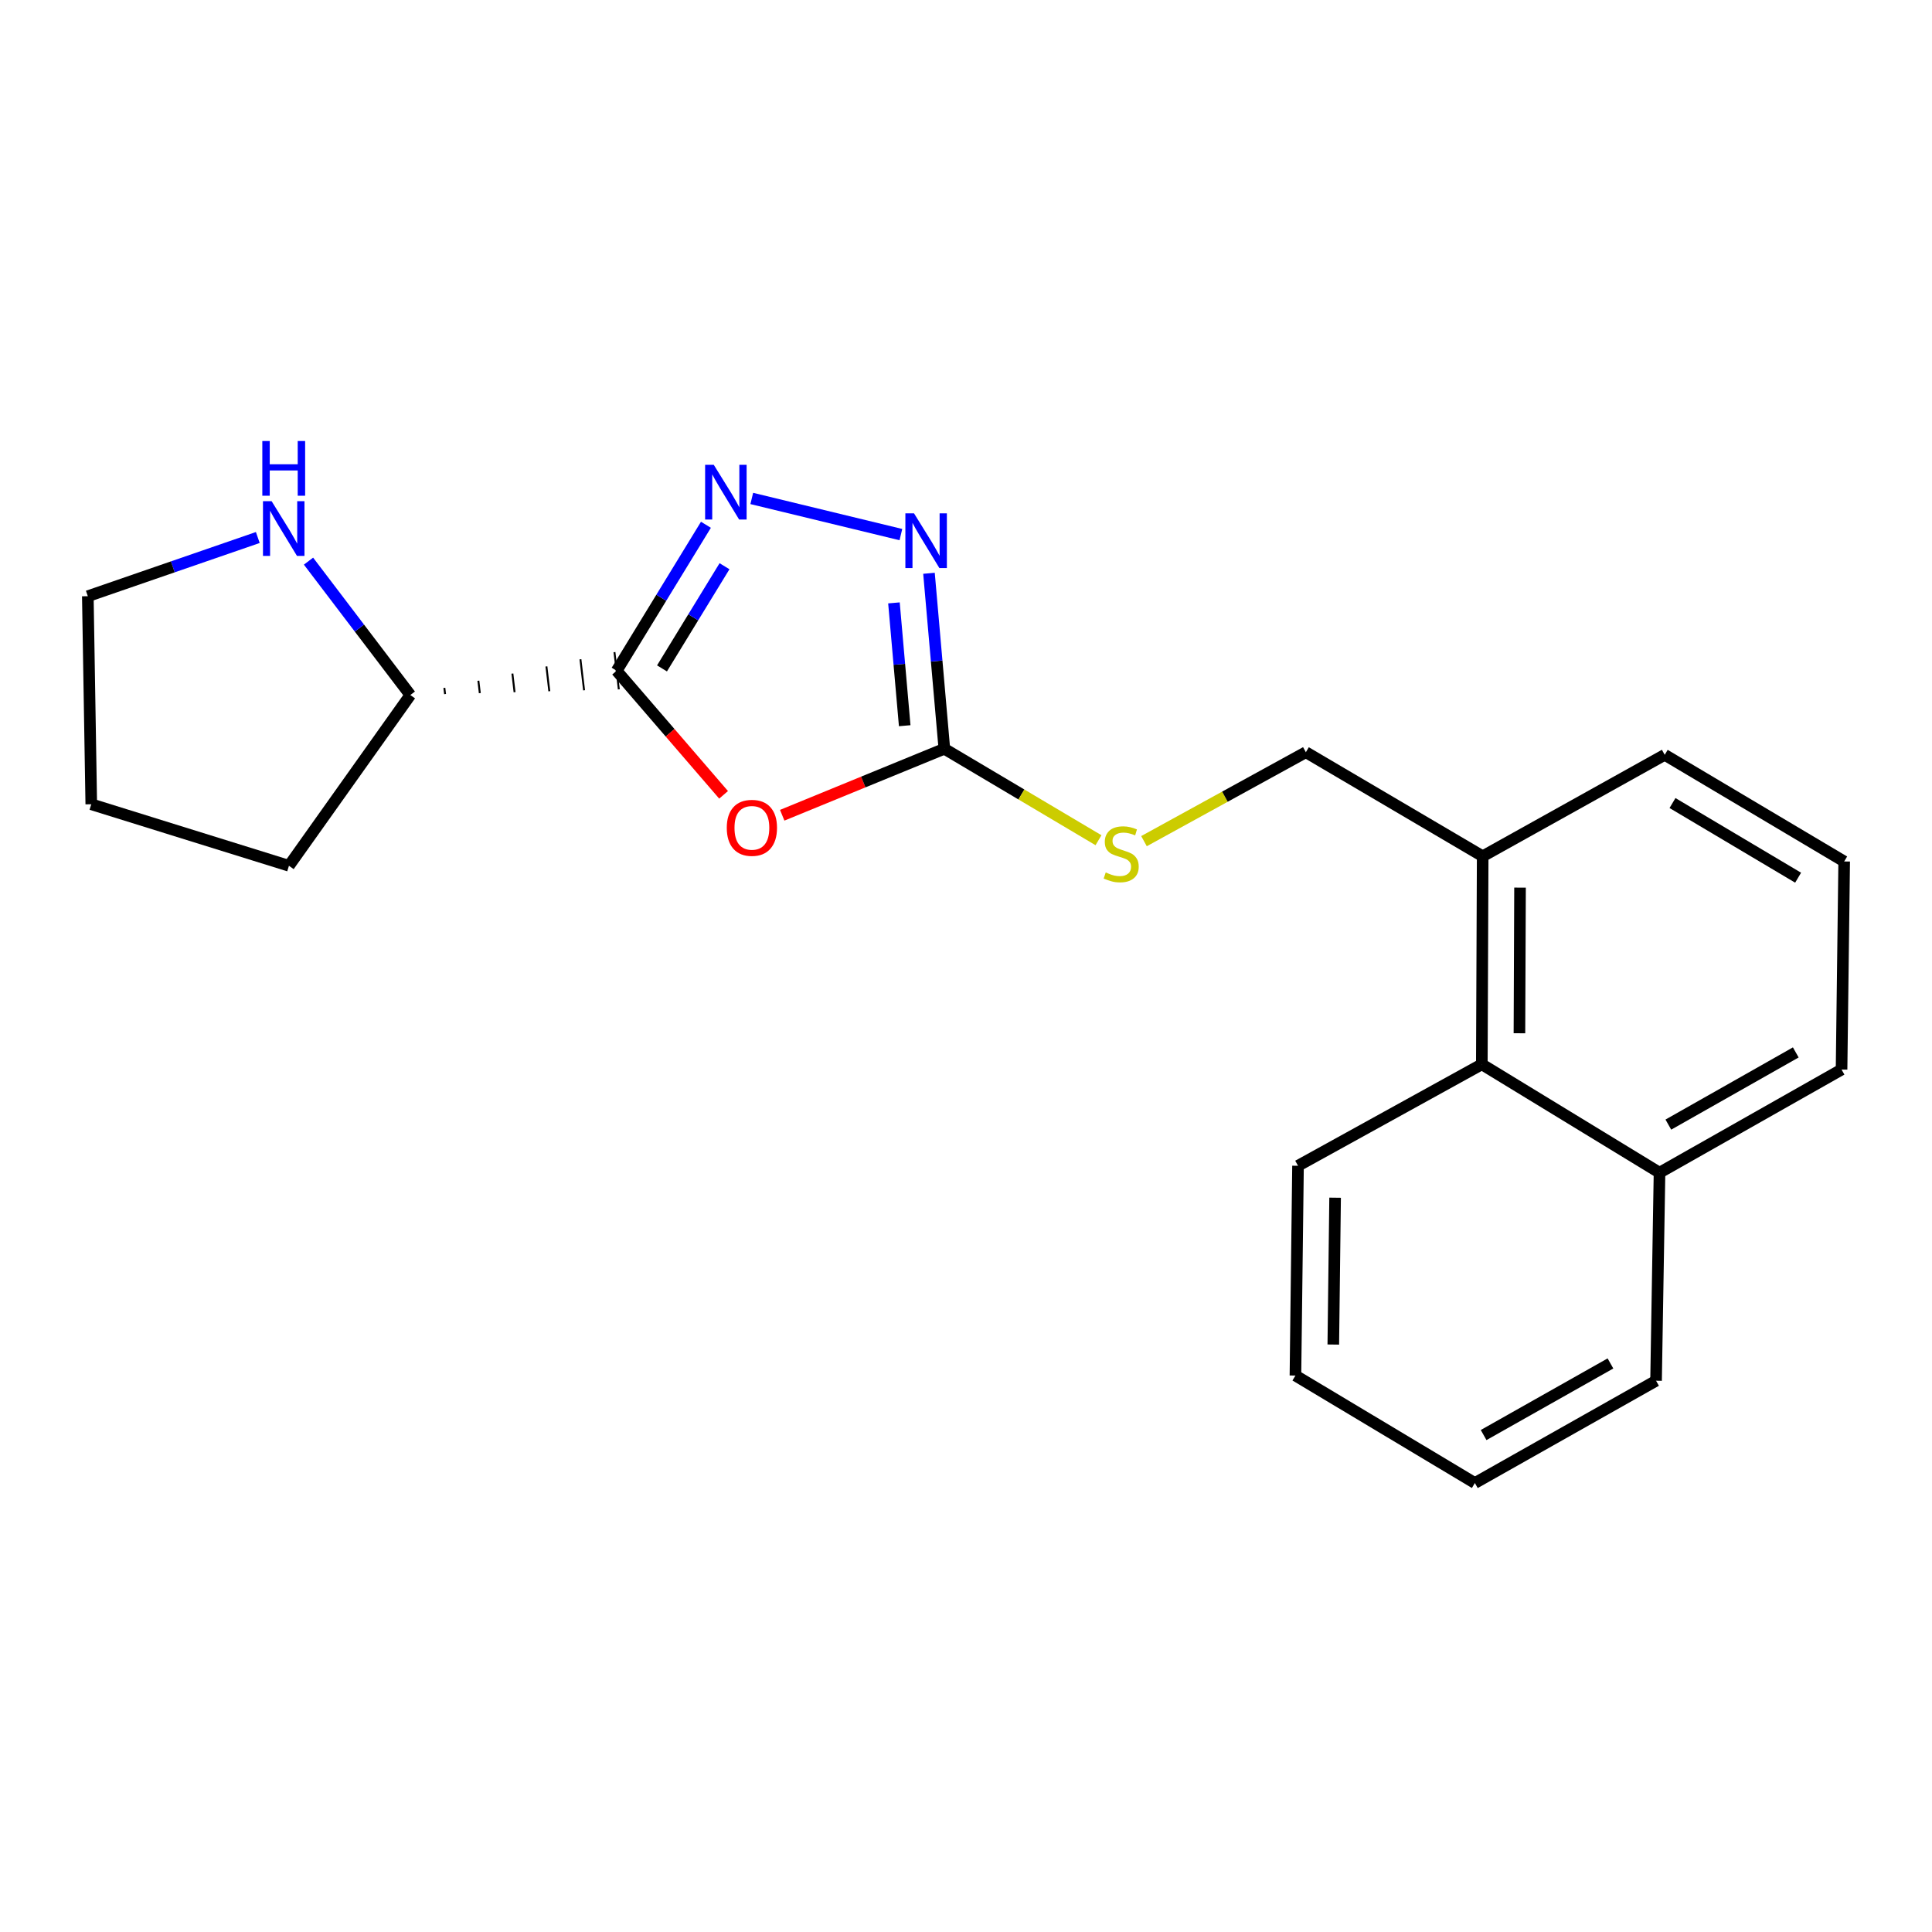 <?xml version='1.0' encoding='iso-8859-1'?>
<svg version='1.1' baseProfile='full'
              xmlns='http://www.w3.org/2000/svg'
                      xmlns:rdkit='http://www.rdkit.org/xml'
                      xmlns:xlink='http://www.w3.org/1999/xlink'
                  xml:space='preserve'
width='1000px' height='1000px' viewBox='0 0 1000 1000'>
<!-- END OF HEADER -->
<rect style='opacity:1.0;fill:#FFFFFF;stroke:none' width='1000' height='1000' x='0' y='0'> </rect>
<path class='bond-0' d='M 319.171,347.177 L 346.849,379.29' style='fill:none;fill-rule:evenodd;stroke:#000000;stroke-width:6px;stroke-linecap:butt;stroke-linejoin:miter;stroke-opacity:1' />
<path class='bond-0' d='M 346.849,379.29 L 374.526,411.403' style='fill:none;fill-rule:evenodd;stroke:#FF0000;stroke-width:6px;stroke-linecap:butt;stroke-linejoin:miter;stroke-opacity:1' />
<path class='bond-1' d='M 319.171,347.177 L 342.28,309.399' style='fill:none;fill-rule:evenodd;stroke:#000000;stroke-width:6px;stroke-linecap:butt;stroke-linejoin:miter;stroke-opacity:1' />
<path class='bond-1' d='M 342.28,309.399 L 365.389,271.621' style='fill:none;fill-rule:evenodd;stroke:#0000FF;stroke-width:6px;stroke-linecap:butt;stroke-linejoin:miter;stroke-opacity:1' />
<path class='bond-1' d='M 342.652,345.966 L 358.828,319.522' style='fill:none;fill-rule:evenodd;stroke:#000000;stroke-width:6px;stroke-linecap:butt;stroke-linejoin:miter;stroke-opacity:1' />
<path class='bond-1' d='M 358.828,319.522 L 375.005,293.077' style='fill:none;fill-rule:evenodd;stroke:#0000FF;stroke-width:6px;stroke-linecap:butt;stroke-linejoin:miter;stroke-opacity:1' />
<path class='bond-4' d='M 230.368,359.254 L 229.99,356.043' style='fill:none;fill-rule:evenodd;stroke:#000000;stroke-width:1.0px;stroke-linecap:butt;stroke-linejoin:miter;stroke-opacity:1' />
<path class='bond-4' d='M 248.356,358.765 L 247.6,352.343' style='fill:none;fill-rule:evenodd;stroke:#000000;stroke-width:1.0px;stroke-linecap:butt;stroke-linejoin:miter;stroke-opacity:1' />
<path class='bond-4' d='M 266.343,358.276 L 265.209,348.643' style='fill:none;fill-rule:evenodd;stroke:#000000;stroke-width:1.0px;stroke-linecap:butt;stroke-linejoin:miter;stroke-opacity:1' />
<path class='bond-4' d='M 284.33,357.787 L 282.819,344.944' style='fill:none;fill-rule:evenodd;stroke:#000000;stroke-width:1.0px;stroke-linecap:butt;stroke-linejoin:miter;stroke-opacity:1' />
<path class='bond-4' d='M 302.317,357.299 L 300.428,341.244' style='fill:none;fill-rule:evenodd;stroke:#000000;stroke-width:1.0px;stroke-linecap:butt;stroke-linejoin:miter;stroke-opacity:1' />
<path class='bond-4' d='M 320.305,356.81 L 318.038,337.544' style='fill:none;fill-rule:evenodd;stroke:#000000;stroke-width:1.0px;stroke-linecap:butt;stroke-linejoin:miter;stroke-opacity:1' />
<path class='bond-2' d='M 404.871,421.97 L 446.831,404.764' style='fill:none;fill-rule:evenodd;stroke:#FF0000;stroke-width:6px;stroke-linecap:butt;stroke-linejoin:miter;stroke-opacity:1' />
<path class='bond-2' d='M 446.831,404.764 L 488.792,387.559' style='fill:none;fill-rule:evenodd;stroke:#000000;stroke-width:6px;stroke-linecap:butt;stroke-linejoin:miter;stroke-opacity:1' />
<path class='bond-3' d='M 389.114,258.002 L 466.3,276.708' style='fill:none;fill-rule:evenodd;stroke:#0000FF;stroke-width:6px;stroke-linecap:butt;stroke-linejoin:miter;stroke-opacity:1' />
<path class='bond-5' d='M 488.792,387.559 L 528.686,411.228' style='fill:none;fill-rule:evenodd;stroke:#000000;stroke-width:6px;stroke-linecap:butt;stroke-linejoin:miter;stroke-opacity:1' />
<path class='bond-5' d='M 528.686,411.228 L 568.581,434.898' style='fill:none;fill-rule:evenodd;stroke:#CCCC00;stroke-width:6px;stroke-linecap:butt;stroke-linejoin:miter;stroke-opacity:1' />
<path class='bond-21' d='M 488.792,387.559 L 484.815,342.147' style='fill:none;fill-rule:evenodd;stroke:#000000;stroke-width:6px;stroke-linecap:butt;stroke-linejoin:miter;stroke-opacity:1' />
<path class='bond-21' d='M 484.815,342.147 L 480.839,296.736' style='fill:none;fill-rule:evenodd;stroke:#0000FF;stroke-width:6px;stroke-linecap:butt;stroke-linejoin:miter;stroke-opacity:1' />
<path class='bond-21' d='M 468.274,375.627 L 465.49,343.84' style='fill:none;fill-rule:evenodd;stroke:#000000;stroke-width:6px;stroke-linecap:butt;stroke-linejoin:miter;stroke-opacity:1' />
<path class='bond-21' d='M 465.49,343.84 L 462.707,312.052' style='fill:none;fill-rule:evenodd;stroke:#0000FF;stroke-width:6px;stroke-linecap:butt;stroke-linejoin:miter;stroke-opacity:1' />
<path class='bond-6' d='M 212.381,359.743 L 186.032,325.095' style='fill:none;fill-rule:evenodd;stroke:#000000;stroke-width:6px;stroke-linecap:butt;stroke-linejoin:miter;stroke-opacity:1' />
<path class='bond-6' d='M 186.032,325.095 L 159.683,290.446' style='fill:none;fill-rule:evenodd;stroke:#0000FF;stroke-width:6px;stroke-linecap:butt;stroke-linejoin:miter;stroke-opacity:1' />
<path class='bond-16' d='M 212.381,359.743 L 149.561,448.126' style='fill:none;fill-rule:evenodd;stroke:#000000;stroke-width:6px;stroke-linecap:butt;stroke-linejoin:miter;stroke-opacity:1' />
<path class='bond-9' d='M 592.128,435.378 L 634.021,412.363' style='fill:none;fill-rule:evenodd;stroke:#CCCC00;stroke-width:6px;stroke-linecap:butt;stroke-linejoin:miter;stroke-opacity:1' />
<path class='bond-9' d='M 634.021,412.363 L 675.914,389.348' style='fill:none;fill-rule:evenodd;stroke:#000000;stroke-width:6px;stroke-linecap:butt;stroke-linejoin:miter;stroke-opacity:1' />
<path class='bond-12' d='M 133.434,278.215 L 89.444,293.405' style='fill:none;fill-rule:evenodd;stroke:#0000FF;stroke-width:6px;stroke-linecap:butt;stroke-linejoin:miter;stroke-opacity:1' />
<path class='bond-12' d='M 89.444,293.405 L 45.455,308.595' style='fill:none;fill-rule:evenodd;stroke:#000000;stroke-width:6px;stroke-linecap:butt;stroke-linejoin:miter;stroke-opacity:1' />
<path class='bond-7' d='M 766.992,550.885 L 767.434,443.201' style='fill:none;fill-rule:evenodd;stroke:#000000;stroke-width:6px;stroke-linecap:butt;stroke-linejoin:miter;stroke-opacity:1' />
<path class='bond-7' d='M 786.457,534.812 L 786.766,459.433' style='fill:none;fill-rule:evenodd;stroke:#000000;stroke-width:6px;stroke-linecap:butt;stroke-linejoin:miter;stroke-opacity:1' />
<path class='bond-10' d='M 766.992,550.885 L 858.963,606.98' style='fill:none;fill-rule:evenodd;stroke:#000000;stroke-width:6px;stroke-linecap:butt;stroke-linejoin:miter;stroke-opacity:1' />
<path class='bond-14' d='M 766.992,550.885 L 671.852,603.402' style='fill:none;fill-rule:evenodd;stroke:#000000;stroke-width:6px;stroke-linecap:butt;stroke-linejoin:miter;stroke-opacity:1' />
<path class='bond-8' d='M 767.434,443.201 L 675.914,389.348' style='fill:none;fill-rule:evenodd;stroke:#000000;stroke-width:6px;stroke-linecap:butt;stroke-linejoin:miter;stroke-opacity:1' />
<path class='bond-13' d='M 767.434,443.201 L 861.658,390.695' style='fill:none;fill-rule:evenodd;stroke:#000000;stroke-width:6px;stroke-linecap:butt;stroke-linejoin:miter;stroke-opacity:1' />
<path class='bond-17' d='M 858.963,606.98 L 857.174,714.665' style='fill:none;fill-rule:evenodd;stroke:#000000;stroke-width:6px;stroke-linecap:butt;stroke-linejoin:miter;stroke-opacity:1' />
<path class='bond-23' d='M 858.963,606.98 L 953.188,553.601' style='fill:none;fill-rule:evenodd;stroke:#000000;stroke-width:6px;stroke-linecap:butt;stroke-linejoin:miter;stroke-opacity:1' />
<path class='bond-23' d='M 863.535,582.095 L 929.492,544.73' style='fill:none;fill-rule:evenodd;stroke:#000000;stroke-width:6px;stroke-linecap:butt;stroke-linejoin:miter;stroke-opacity:1' />
<path class='bond-11' d='M 954.545,445.895 L 861.658,390.695' style='fill:none;fill-rule:evenodd;stroke:#000000;stroke-width:6px;stroke-linecap:butt;stroke-linejoin:miter;stroke-opacity:1' />
<path class='bond-11' d='M 930.702,454.291 L 865.681,415.651' style='fill:none;fill-rule:evenodd;stroke:#000000;stroke-width:6px;stroke-linecap:butt;stroke-linejoin:miter;stroke-opacity:1' />
<path class='bond-15' d='M 954.545,445.895 L 953.188,553.601' style='fill:none;fill-rule:evenodd;stroke:#000000;stroke-width:6px;stroke-linecap:butt;stroke-linejoin:miter;stroke-opacity:1' />
<path class='bond-22' d='M 45.455,308.595 L 47.243,416.279' style='fill:none;fill-rule:evenodd;stroke:#000000;stroke-width:6px;stroke-linecap:butt;stroke-linejoin:miter;stroke-opacity:1' />
<path class='bond-19' d='M 671.852,603.402 L 670.515,711.981' style='fill:none;fill-rule:evenodd;stroke:#000000;stroke-width:6px;stroke-linecap:butt;stroke-linejoin:miter;stroke-opacity:1' />
<path class='bond-19' d='M 691.048,619.928 L 690.113,695.933' style='fill:none;fill-rule:evenodd;stroke:#000000;stroke-width:6px;stroke-linecap:butt;stroke-linejoin:miter;stroke-opacity:1' />
<path class='bond-18' d='M 149.561,448.126 L 47.243,416.279' style='fill:none;fill-rule:evenodd;stroke:#000000;stroke-width:6px;stroke-linecap:butt;stroke-linejoin:miter;stroke-opacity:1' />
<path class='bond-24' d='M 857.174,714.665 L 763.392,767.613' style='fill:none;fill-rule:evenodd;stroke:#000000;stroke-width:6px;stroke-linecap:butt;stroke-linejoin:miter;stroke-opacity:1' />
<path class='bond-24' d='M 833.57,705.715 L 767.922,742.778' style='fill:none;fill-rule:evenodd;stroke:#000000;stroke-width:6px;stroke-linecap:butt;stroke-linejoin:miter;stroke-opacity:1' />
<path class='bond-20' d='M 670.515,711.981 L 763.392,767.613' style='fill:none;fill-rule:evenodd;stroke:#000000;stroke-width:6px;stroke-linecap:butt;stroke-linejoin:miter;stroke-opacity:1' />
<path  class='atom-1' d='M 376.179 428.484
Q 376.179 421.684, 379.539 417.884
Q 382.899 414.084, 389.179 414.084
Q 395.459 414.084, 398.819 417.884
Q 402.179 421.684, 402.179 428.484
Q 402.179 435.364, 398.779 439.284
Q 395.379 443.164, 389.179 443.164
Q 382.939 443.164, 379.539 439.284
Q 376.179 435.404, 376.179 428.484
M 389.179 439.964
Q 393.499 439.964, 395.819 437.084
Q 398.179 434.164, 398.179 428.484
Q 398.179 422.924, 395.819 420.124
Q 393.499 417.284, 389.179 417.284
Q 384.859 417.284, 382.499 420.084
Q 380.179 422.884, 380.179 428.484
Q 380.179 434.204, 382.499 437.084
Q 384.859 439.964, 389.179 439.964
' fill='#FF0000'/>
<path  class='atom-2' d='M 369.448 240.592
L 378.728 255.592
Q 379.648 257.072, 381.128 259.752
Q 382.608 262.432, 382.688 262.592
L 382.688 240.592
L 386.448 240.592
L 386.448 268.912
L 382.568 268.912
L 372.608 252.512
Q 371.448 250.592, 370.208 248.392
Q 369.008 246.192, 368.648 245.512
L 368.648 268.912
L 364.968 268.912
L 364.968 240.592
L 369.448 240.592
' fill='#0000FF'/>
<path  class='atom-4' d='M 473.102 265.714
L 482.382 280.714
Q 483.302 282.194, 484.782 284.874
Q 486.262 287.554, 486.342 287.714
L 486.342 265.714
L 490.102 265.714
L 490.102 294.034
L 486.222 294.034
L 476.262 277.634
Q 475.102 275.714, 473.862 273.514
Q 472.662 271.314, 472.302 270.634
L 472.302 294.034
L 468.622 294.034
L 468.622 265.714
L 473.102 265.714
' fill='#0000FF'/>
<path  class='atom-6' d='M 572.322 451.584
Q 572.642 451.704, 573.962 452.264
Q 575.282 452.824, 576.722 453.184
Q 578.202 453.504, 579.642 453.504
Q 582.322 453.504, 583.882 452.224
Q 585.442 450.904, 585.442 448.624
Q 585.442 447.064, 584.642 446.104
Q 583.882 445.144, 582.682 444.624
Q 581.482 444.104, 579.482 443.504
Q 576.962 442.744, 575.442 442.024
Q 573.962 441.304, 572.882 439.784
Q 571.842 438.264, 571.842 435.704
Q 571.842 432.144, 574.242 429.944
Q 576.682 427.744, 581.482 427.744
Q 584.762 427.744, 588.482 429.304
L 587.562 432.384
Q 584.162 430.984, 581.602 430.984
Q 578.842 430.984, 577.322 432.144
Q 575.802 433.264, 575.842 435.224
Q 575.842 436.744, 576.602 437.664
Q 577.402 438.584, 578.522 439.104
Q 579.682 439.624, 581.602 440.224
Q 584.162 441.024, 585.682 441.824
Q 587.202 442.624, 588.282 444.264
Q 589.402 445.864, 589.402 448.624
Q 589.402 452.544, 586.762 454.664
Q 584.162 456.744, 579.802 456.744
Q 577.282 456.744, 575.362 456.184
Q 573.482 455.664, 571.242 454.744
L 572.322 451.584
' fill='#CCCC00'/>
<path  class='atom-7' d='M 140.596 259.42
L 149.876 274.42
Q 150.796 275.9, 152.276 278.58
Q 153.756 281.26, 153.836 281.42
L 153.836 259.42
L 157.596 259.42
L 157.596 287.74
L 153.716 287.74
L 143.756 271.34
Q 142.596 269.42, 141.356 267.22
Q 140.156 265.02, 139.796 264.34
L 139.796 287.74
L 136.116 287.74
L 136.116 259.42
L 140.596 259.42
' fill='#0000FF'/>
<path  class='atom-7' d='M 135.776 228.268
L 139.616 228.268
L 139.616 240.308
L 154.096 240.308
L 154.096 228.268
L 157.936 228.268
L 157.936 256.588
L 154.096 256.588
L 154.096 243.508
L 139.616 243.508
L 139.616 256.588
L 135.776 256.588
L 135.776 228.268
' fill='#0000FF'/>
</svg>
